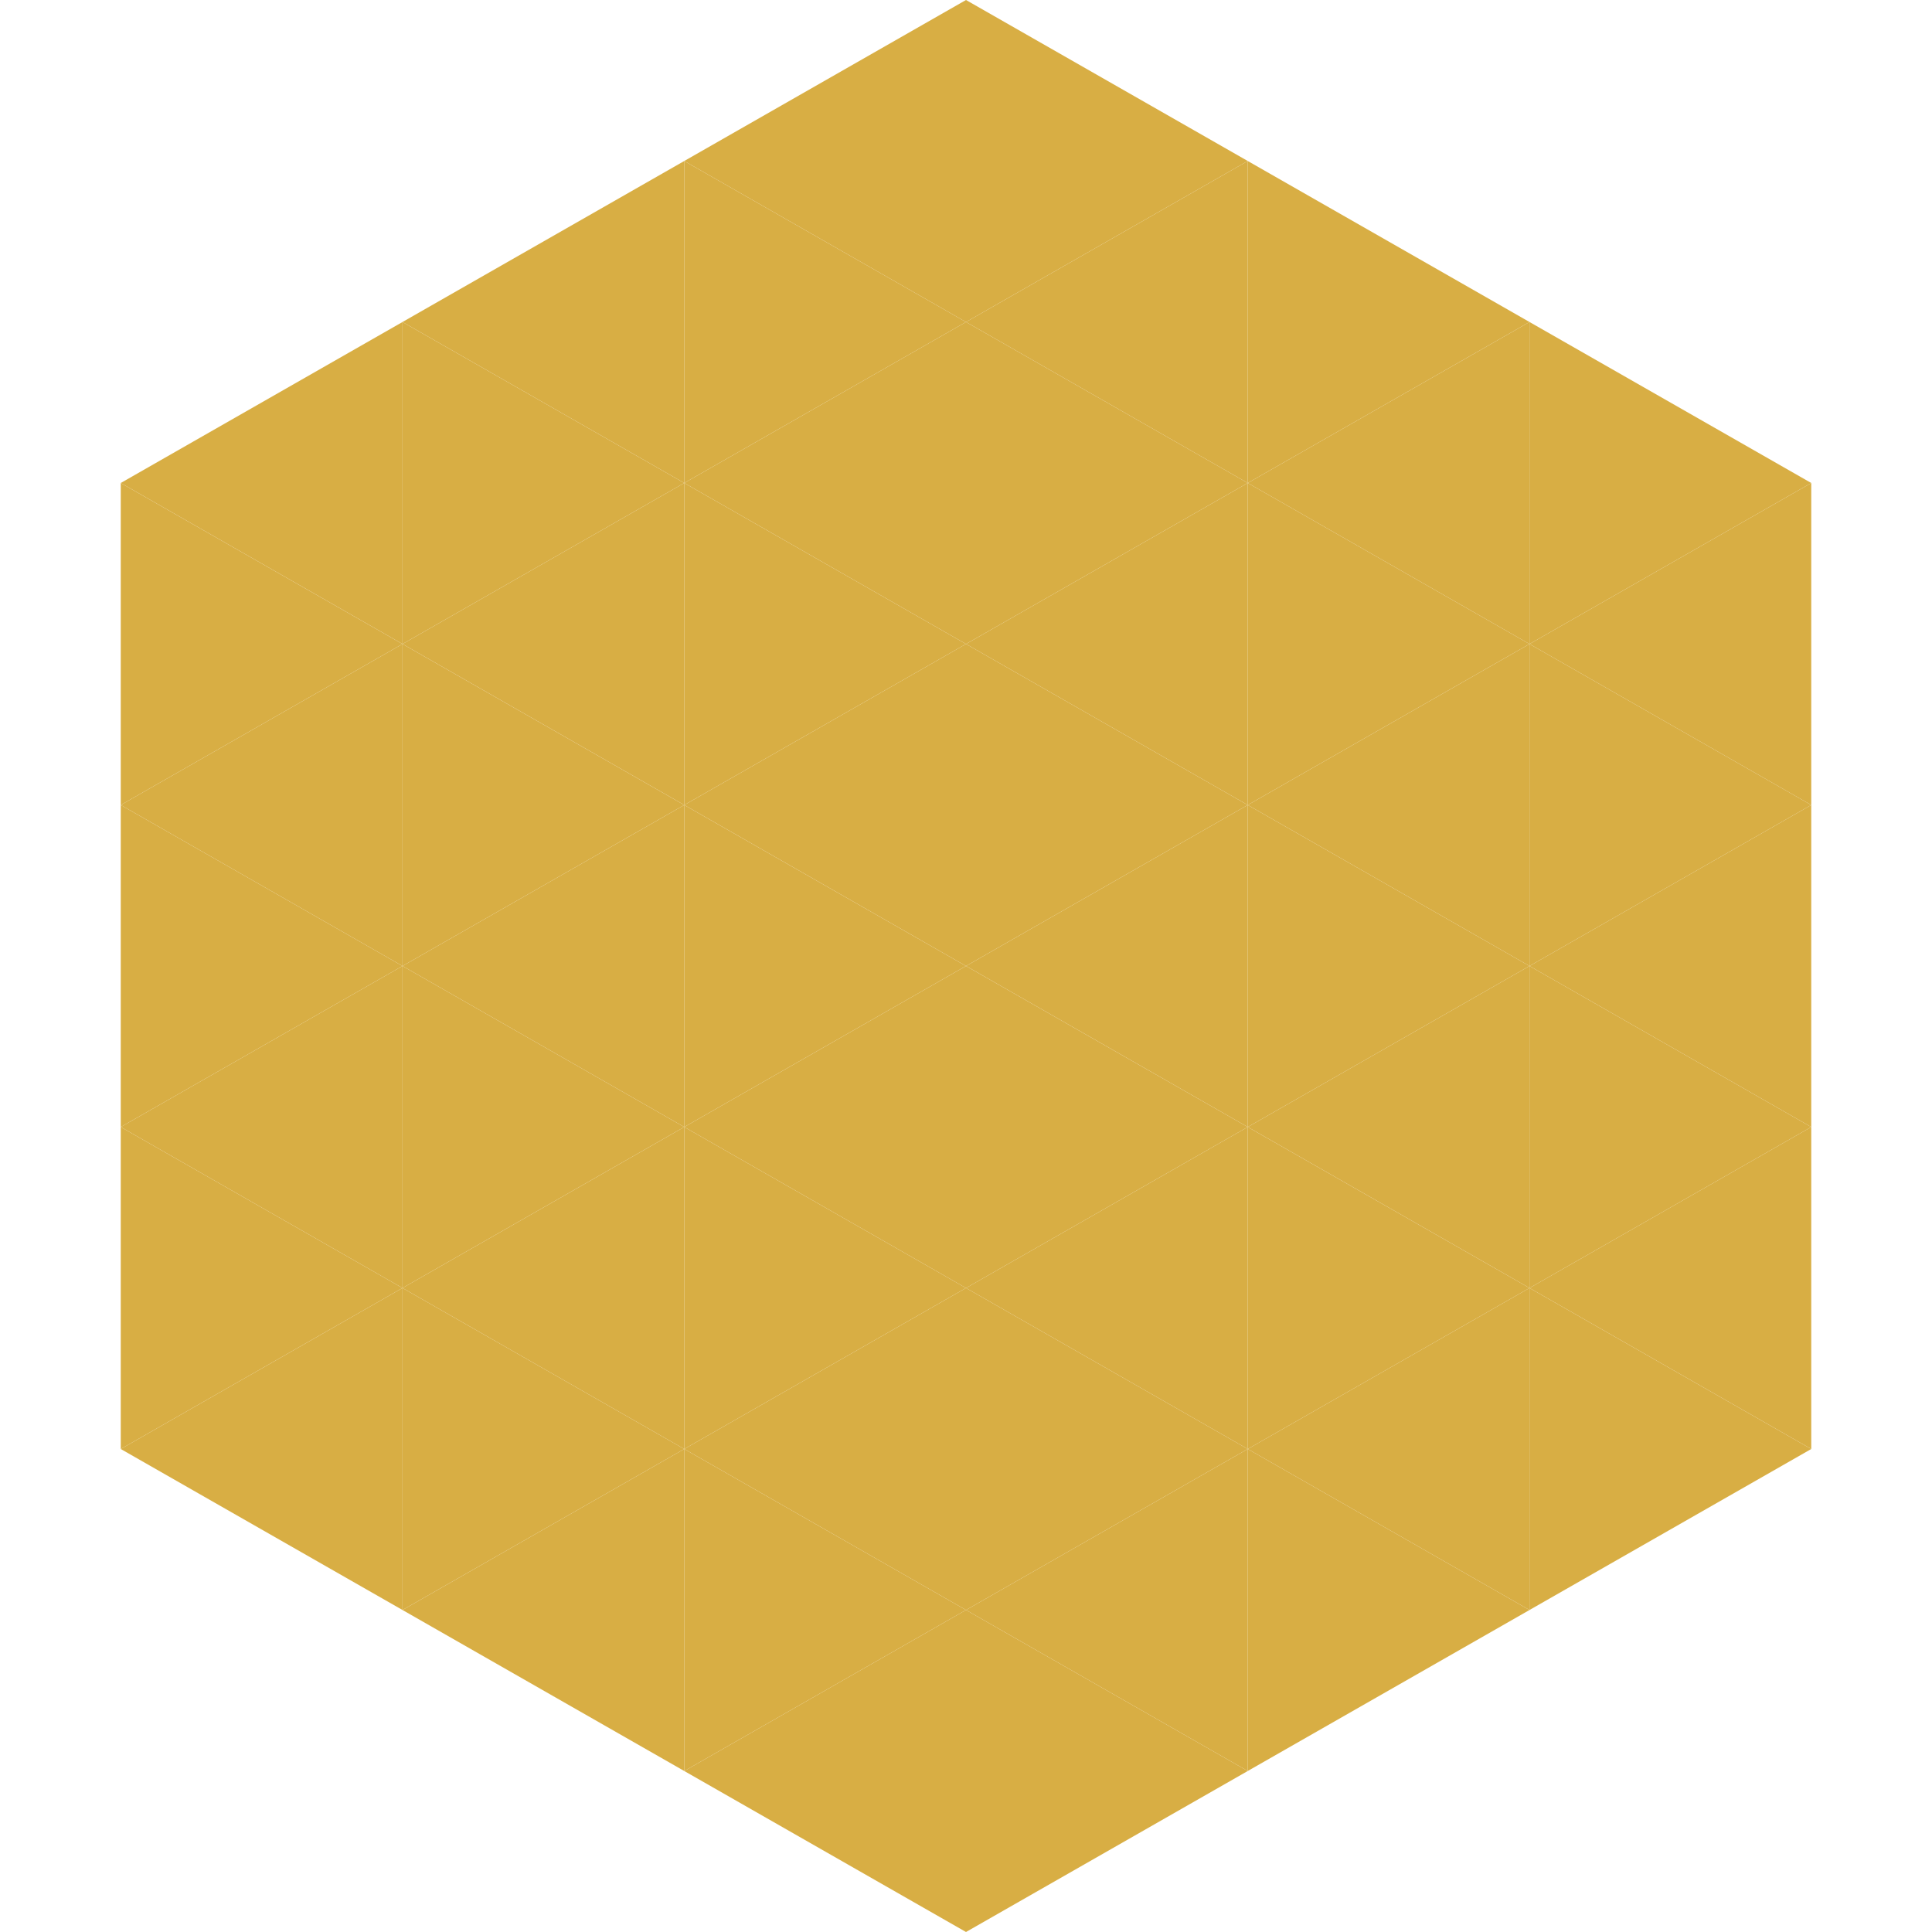 <?xml version="1.0"?>
<!-- Generated by SVGo -->
<svg width="240" height="240"
     xmlns="http://www.w3.org/2000/svg"
     xmlns:xlink="http://www.w3.org/1999/xlink">
<polygon points="50,40 15,60 50,80" style="fill:rgb(216,174,68)" />
<polygon points="190,40 225,60 190,80" style="fill:rgb(216,174,68)" />
<polygon points="15,60 50,80 15,100" style="fill:rgb(216,174,68)" />
<polygon points="225,60 190,80 225,100" style="fill:rgb(216,174,68)" />
<polygon points="50,80 15,100 50,120" style="fill:rgb(216,174,68)" />
<polygon points="190,80 225,100 190,120" style="fill:rgb(216,174,68)" />
<polygon points="15,100 50,120 15,140" style="fill:rgb(216,174,68)" />
<polygon points="225,100 190,120 225,140" style="fill:rgb(216,174,68)" />
<polygon points="50,120 15,140 50,160" style="fill:rgb(216,174,68)" />
<polygon points="190,120 225,140 190,160" style="fill:rgb(216,174,68)" />
<polygon points="15,140 50,160 15,180" style="fill:rgb(216,174,68)" />
<polygon points="225,140 190,160 225,180" style="fill:rgb(216,174,68)" />
<polygon points="50,160 15,180 50,200" style="fill:rgb(216,174,68)" />
<polygon points="190,160 225,180 190,200" style="fill:rgb(216,174,68)" />
<polygon points="15,180 50,200 15,220" style="fill:rgb(255,255,255); fill-opacity:0" />
<polygon points="225,180 190,200 225,220" style="fill:rgb(255,255,255); fill-opacity:0" />
<polygon points="50,0 85,20 50,40" style="fill:rgb(255,255,255); fill-opacity:0" />
<polygon points="190,0 155,20 190,40" style="fill:rgb(255,255,255); fill-opacity:0" />
<polygon points="85,20 50,40 85,60" style="fill:rgb(216,174,68)" />
<polygon points="155,20 190,40 155,60" style="fill:rgb(216,174,68)" />
<polygon points="50,40 85,60 50,80" style="fill:rgb(216,174,68)" />
<polygon points="190,40 155,60 190,80" style="fill:rgb(216,174,68)" />
<polygon points="85,60 50,80 85,100" style="fill:rgb(216,174,68)" />
<polygon points="155,60 190,80 155,100" style="fill:rgb(216,174,68)" />
<polygon points="50,80 85,100 50,120" style="fill:rgb(216,174,68)" />
<polygon points="190,80 155,100 190,120" style="fill:rgb(216,174,68)" />
<polygon points="85,100 50,120 85,140" style="fill:rgb(216,174,68)" />
<polygon points="155,100 190,120 155,140" style="fill:rgb(216,174,68)" />
<polygon points="50,120 85,140 50,160" style="fill:rgb(216,174,68)" />
<polygon points="190,120 155,140 190,160" style="fill:rgb(216,174,68)" />
<polygon points="85,140 50,160 85,180" style="fill:rgb(216,174,68)" />
<polygon points="155,140 190,160 155,180" style="fill:rgb(216,174,68)" />
<polygon points="50,160 85,180 50,200" style="fill:rgb(216,174,68)" />
<polygon points="190,160 155,180 190,200" style="fill:rgb(216,174,68)" />
<polygon points="85,180 50,200 85,220" style="fill:rgb(216,174,68)" />
<polygon points="155,180 190,200 155,220" style="fill:rgb(216,174,68)" />
<polygon points="120,0 85,20 120,40" style="fill:rgb(216,174,68)" />
<polygon points="120,0 155,20 120,40" style="fill:rgb(216,174,68)" />
<polygon points="85,20 120,40 85,60" style="fill:rgb(216,174,68)" />
<polygon points="155,20 120,40 155,60" style="fill:rgb(216,174,68)" />
<polygon points="120,40 85,60 120,80" style="fill:rgb(216,174,68)" />
<polygon points="120,40 155,60 120,80" style="fill:rgb(216,174,68)" />
<polygon points="85,60 120,80 85,100" style="fill:rgb(216,174,68)" />
<polygon points="155,60 120,80 155,100" style="fill:rgb(216,174,68)" />
<polygon points="120,80 85,100 120,120" style="fill:rgb(216,174,68)" />
<polygon points="120,80 155,100 120,120" style="fill:rgb(216,174,68)" />
<polygon points="85,100 120,120 85,140" style="fill:rgb(216,174,68)" />
<polygon points="155,100 120,120 155,140" style="fill:rgb(216,174,68)" />
<polygon points="120,120 85,140 120,160" style="fill:rgb(216,174,68)" />
<polygon points="120,120 155,140 120,160" style="fill:rgb(216,174,68)" />
<polygon points="85,140 120,160 85,180" style="fill:rgb(216,174,68)" />
<polygon points="155,140 120,160 155,180" style="fill:rgb(216,174,68)" />
<polygon points="120,160 85,180 120,200" style="fill:rgb(216,174,68)" />
<polygon points="120,160 155,180 120,200" style="fill:rgb(216,174,68)" />
<polygon points="85,180 120,200 85,220" style="fill:rgb(216,174,68)" />
<polygon points="155,180 120,200 155,220" style="fill:rgb(216,174,68)" />
<polygon points="120,200 85,220 120,240" style="fill:rgb(216,174,68)" />
<polygon points="120,200 155,220 120,240" style="fill:rgb(216,174,68)" />
<polygon points="85,220 120,240 85,260" style="fill:rgb(255,255,255); fill-opacity:0" />
<polygon points="155,220 120,240 155,260" style="fill:rgb(255,255,255); fill-opacity:0" />
</svg>
